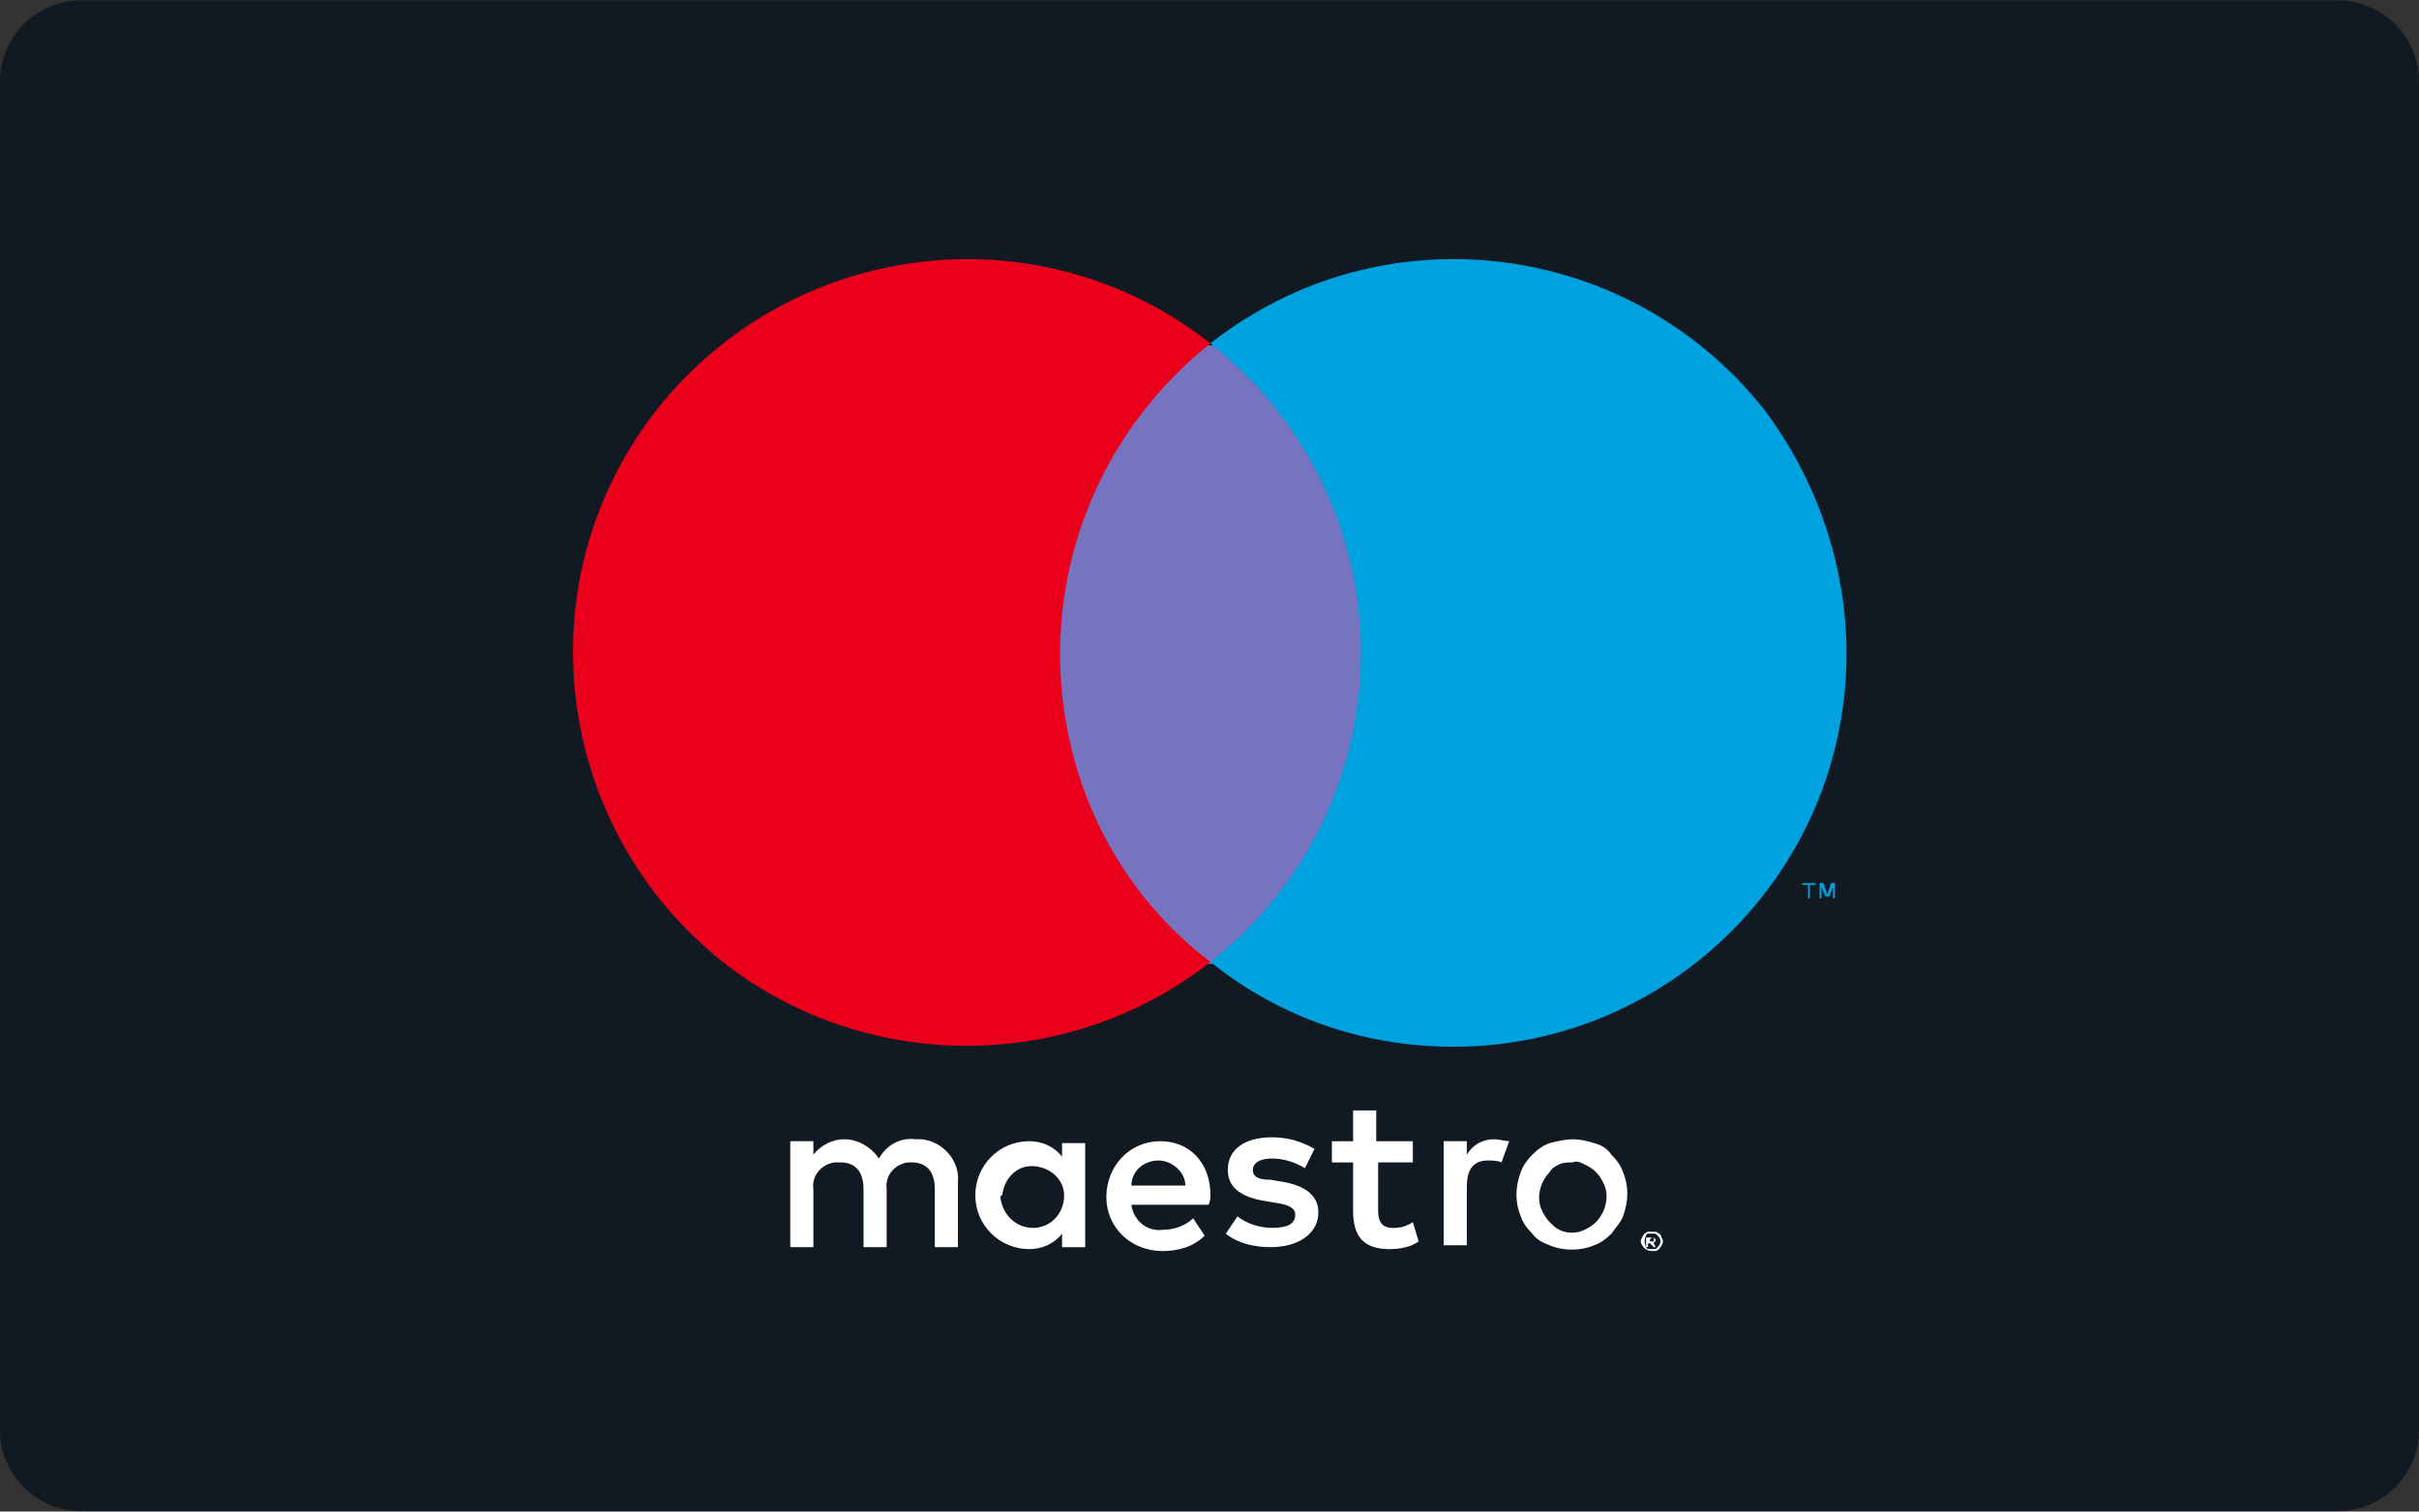 <?xml version="1.0" encoding="utf-8"?>
<!-- Generator: Adobe Illustrator 18.0.0, SVG Export Plug-In . SVG Version: 6.00 Build 0)  -->
<!DOCTYPE svg PUBLIC "-//W3C//DTD SVG 1.1//EN" "http://www.w3.org/Graphics/SVG/1.1/DTD/svg11.dtd">
<svg version="1.1" id="Layer_1" xmlns="http://www.w3.org/2000/svg" xmlns:xlink="http://www.w3.org/1999/xlink" x="0px" y="0px"
	 viewBox="0 0 56.693 35.434" enable-background="new 0 0 56.693 35.434" xml:space="preserve">
<rect x="0" y="0" width="56.693" height="35.434" fill="#333333" stroke="none"/>
<g>
	<path fill="#111922" d="M56.693,33.528c0,1.039-0.858,1.897-1.897,1.897H1.897C0.858,35.425,0,34.567,0,33.528V1.906
		c0-1.039,0.858-1.897,1.897-1.897h52.898c1.039,0,1.897,0.858,1.897,1.897L56.693,33.528L56.693,33.528z"/>
	<g>
		<path fill="#FFFFFF" d="M22.451,29.236V27.7c0.045-0.497-0.361-0.949-0.858-0.994c-0.045,0-0.09,0-0.136,0
			c-0.361-0.045-0.678,0.136-0.858,0.452c-0.181-0.271-0.497-0.452-0.813-0.452c-0.271,0-0.542,0.136-0.723,0.361v-0.316h-0.542
			v2.485h0.542v-1.355c-0.045-0.316,0.181-0.587,0.497-0.632c0.045,0,0.09,0,0.136,0c0.361,0,0.542,0.226,0.542,0.632v1.355h0.542
			v-1.355c-0.045-0.316,0.181-0.587,0.497-0.632c0.045,0,0.09,0,0.09,0c0.361,0,0.542,0.226,0.542,0.632v1.355H22.451z
			 M25.433,28.017v-1.22h-0.542v0.316c-0.181-0.226-0.452-0.361-0.768-0.361c-0.723,0-1.265,0.587-1.265,1.265
			c0,0.723,0.587,1.265,1.265,1.265c0.316,0,0.587-0.136,0.768-0.361v0.316h0.542V28.017z M23.49,28.017
			c0.045-0.407,0.361-0.723,0.768-0.678c0.407,0.045,0.723,0.361,0.678,0.768c-0.045,0.407-0.361,0.678-0.723,0.678
			c-0.407,0-0.723-0.316-0.768-0.723C23.445,28.062,23.445,28.017,23.49,28.017L23.49,28.017z M36.862,26.707
			c0.181,0,0.361,0.045,0.497,0.09c0.181,0.045,0.316,0.136,0.407,0.271c0.136,0.136,0.226,0.271,0.271,0.407
			c0.136,0.316,0.136,0.678,0,1.039c-0.045,0.136-0.181,0.271-0.271,0.407c-0.136,0.136-0.271,0.226-0.407,0.271
			c-0.316,0.136-0.723,0.136-1.039,0c-0.136-0.045-0.316-0.136-0.407-0.271c-0.136-0.136-0.226-0.271-0.271-0.407
			c-0.136-0.316-0.136-0.678,0-1.039c0.045-0.136,0.136-0.271,0.271-0.407s0.271-0.226,0.407-0.271
			C36.5,26.752,36.681,26.707,36.862,26.707L36.862,26.707z M36.862,27.249c-0.09,0-0.226,0-0.316,0.045
			c-0.09,0.045-0.181,0.09-0.226,0.181c-0.09,0.09-0.136,0.181-0.181,0.271c-0.09,0.226-0.09,0.452,0,0.632
			c0.045,0.09,0.09,0.181,0.181,0.271c0.09,0.09,0.136,0.136,0.226,0.181c0.181,0.09,0.407,0.09,0.587,0
			c0.09-0.045,0.181-0.09,0.271-0.181c0.09-0.09,0.136-0.181,0.181-0.271c0.09-0.226,0.09-0.452,0-0.632
			c-0.045-0.09-0.09-0.181-0.181-0.271c-0.09-0.09-0.181-0.136-0.271-0.181C37.042,27.249,36.952,27.204,36.862,27.249
			L36.862,27.249z M28.369,28.017c0-0.768-0.497-1.265-1.175-1.265c-0.723,0-1.265,0.587-1.265,1.31c0,0.723,0.587,1.265,1.31,1.265
			c0.361,0,0.723-0.09,0.994-0.361l-0.271-0.407c-0.181,0.181-0.452,0.271-0.723,0.271c-0.361,0.045-0.678-0.226-0.723-0.587h1.807
			C28.369,28.152,28.369,28.062,28.369,28.017z M26.517,27.791c0-0.361,0.316-0.587,0.632-0.587c0.316,0,0.632,0.271,0.632,0.587
			l0,0H26.517z M30.583,27.384c-0.226-0.136-0.497-0.226-0.768-0.226c-0.271,0-0.452,0.09-0.452,0.271s0.181,0.226,0.407,0.226
			L30.04,27.7c0.542,0.09,0.858,0.316,0.858,0.723c0,0.452-0.407,0.813-1.129,0.813c-0.361,0-0.768-0.09-1.039-0.316l0.271-0.407
			c0.226,0.181,0.542,0.271,0.813,0.271c0.361,0,0.542-0.09,0.542-0.316c0-0.136-0.136-0.226-0.452-0.271l-0.271-0.045
			c-0.542-0.09-0.858-0.316-0.858-0.723c0-0.497,0.407-0.768,1.039-0.768c0.361,0,0.678,0.09,0.994,0.271L30.583,27.384z
			 M33.157,27.249h-0.858v1.129c0,0.271,0.09,0.407,0.361,0.407c0.181,0,0.316-0.045,0.452-0.136l0.136,0.452
			c-0.181,0.136-0.452,0.181-0.678,0.181c-0.632,0-0.858-0.316-0.858-0.903v-1.129h-0.497v-0.497h0.497v-0.723h0.542v0.723h0.858
			v0.497H33.157z M35.01,26.707c0.136,0,0.271,0.045,0.361,0.045l-0.181,0.497c-0.09-0.045-0.226-0.045-0.316-0.045
			c-0.361,0-0.497,0.226-0.497,0.632v1.355h-0.542v-2.439h0.542v0.316C34.513,26.842,34.739,26.707,35.01,26.707L35.01,26.707z
			 M38.714,28.875c0.045,0,0.045,0,0.09,0c0.045,0,0.045,0.045,0.09,0.045c0,0,0.045,0.045,0.045,0.09
			c0.045,0.045,0.045,0.136,0,0.181c0,0.045-0.045,0.045-0.045,0.09c-0.045,0-0.045,0.045-0.09,0.045c-0.045,0-0.045,0-0.09,0
			c-0.09,0-0.181-0.045-0.226-0.136c-0.045-0.045-0.045-0.136,0-0.181c0-0.045,0.045-0.045,0.045-0.09
			c0.045,0,0.045-0.045,0.09-0.045C38.623,28.875,38.669,28.875,38.714,28.875L38.714,28.875z M38.714,29.281
			c0.045,0,0.045,0,0.09,0l0.045-0.045c0.09-0.09,0.09-0.181,0-0.271l-0.045-0.045c-0.045,0-0.045,0-0.09,0s-0.045,0-0.09,0
			s-0.045,0.045-0.045,0.045c-0.045,0.09-0.045,0.181,0,0.271C38.578,29.281,38.623,29.281,38.714,29.281L38.714,29.281z
			 M38.714,29.01c0.045,0,0.045,0,0.045,0l0.045,0.045v0.045c0,0-0.045,0-0.045,0.045l0.045,0.09h-0.045l-0.09-0.09h-0.045v0.09
			h-0.045V29.01H38.714z M38.669,29.056v0.045h0.045c0,0,0,0,0.045,0c0,0,0,0,0-0.045c0,0,0,0,0-0.045c0,0,0,0-0.045,0
			L38.669,29.056z"/>
		<g id="_Group_">
			<rect x="24.303" y="8.095" fill="#7673C0" width="8.086" height="14.501"/>
			<path id="_Path_" fill="#EB001B" d="M24.845,15.323c0-2.846,1.31-5.511,3.524-7.273c-4.02-3.162-9.803-2.439-12.965,1.536
				c-3.162,4.02-2.439,9.803,1.536,12.965c3.343,2.62,8.086,2.62,11.429,0C26.11,20.834,24.845,18.169,24.845,15.323z"/>
			<path fill="#00A1DF" d="M42.418,21.06v-0.316h0.136v-0.045h-0.316v0.045h0.136v0.316H42.418z M43.005,21.06v-0.361h-0.09
				l-0.09,0.271l-0.09-0.271h-0.09v0.361h0.045v-0.271l0.09,0.226h0.09l0.09-0.226v0.271H43.005z"/>
			<path fill="#00A1DF" d="M43.276,15.323c0,5.105-4.156,9.215-9.215,9.215c-2.078,0-4.066-0.678-5.692-1.988
				c4.02-3.162,4.698-8.944,1.536-12.965c-0.452-0.587-0.994-1.084-1.536-1.536c4.02-3.162,9.803-2.439,12.965,1.536
				C42.599,11.257,43.276,13.29,43.276,15.323L43.276,15.323z"/>
		</g>
	</g>
</g>
</svg>
